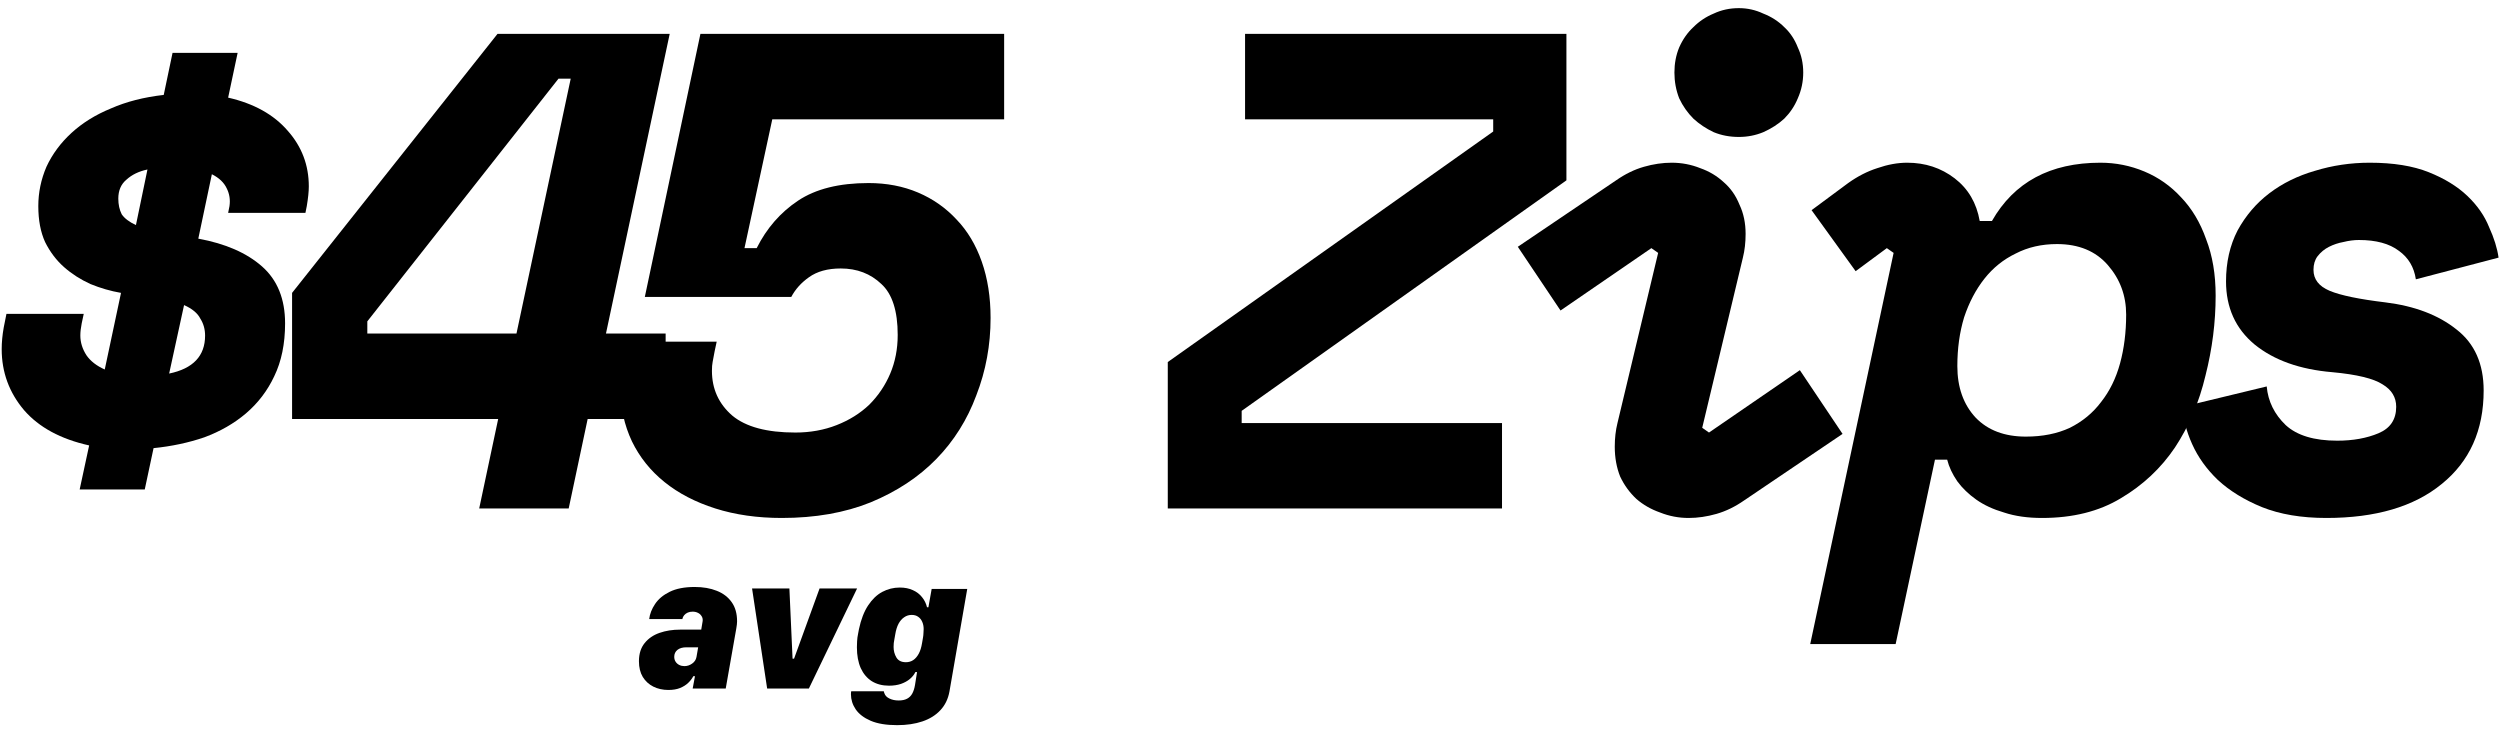 <svg width="236" height="69" viewBox="0 0 236 69" fill="none" xmlns="http://www.w3.org/2000/svg">
<path d="M63.094 65.132C62.566 65.132 62.092 65.026 61.67 64.815C61.254 64.605 60.923 64.3 60.677 63.901C60.437 63.497 60.316 63.008 60.316 62.434C60.316 62.428 60.316 62.422 60.316 62.416C60.316 62.404 60.316 62.395 60.316 62.39C60.322 61.704 60.501 61.145 60.852 60.711C61.204 60.272 61.673 59.949 62.259 59.744C62.845 59.539 63.495 59.437 64.21 59.437H66.196L66.311 58.751C66.316 58.722 66.322 58.687 66.328 58.645C66.334 58.605 66.337 58.569 66.337 58.54C66.337 58.382 66.293 58.244 66.205 58.127C66.123 58.004 66.012 57.91 65.871 57.846C65.731 57.775 65.566 57.74 65.379 57.74C65.209 57.74 65.057 57.77 64.922 57.828C64.787 57.887 64.676 57.969 64.588 58.074C64.5 58.174 64.441 58.297 64.412 58.443H61.283C61.342 57.957 61.526 57.482 61.837 57.02C62.148 56.551 62.607 56.167 63.217 55.868C63.832 55.563 64.62 55.411 65.581 55.411C66.372 55.411 67.066 55.531 67.664 55.772C68.262 56.006 68.731 56.363 69.07 56.844C69.41 57.318 69.58 57.922 69.58 58.654C69.58 58.725 69.574 58.821 69.562 58.944C69.551 59.062 69.533 59.182 69.51 59.305L68.508 65H65.388L65.607 63.831H65.449C65.338 64.048 65.18 64.256 64.975 64.455C64.769 64.654 64.512 64.818 64.201 64.947C63.897 65.07 63.527 65.132 63.094 65.132ZM63.648 62.003C63.648 62.179 63.691 62.334 63.779 62.469C63.867 62.603 63.984 62.706 64.131 62.776C64.277 62.847 64.436 62.882 64.606 62.882C64.869 62.882 65.112 62.803 65.335 62.645C65.564 62.486 65.701 62.278 65.748 62.02L65.906 61.106H64.79C64.433 61.106 64.151 61.188 63.946 61.352C63.747 61.517 63.648 61.733 63.648 62.003Z" fill="black"/>
<path d="M72.419 65L70.995 55.552H74.519L74.818 62.179H74.959L77.367 55.552H80.909L76.356 65H72.419Z" fill="black"/>
<path d="M84.935 55.464C85.409 55.464 85.822 55.546 86.174 55.71C86.531 55.868 86.821 56.091 87.044 56.378C87.272 56.659 87.428 56.976 87.51 57.327H87.642L87.949 55.596H91.307L89.628 65.281C89.499 65.984 89.215 66.57 88.775 67.039C88.336 67.514 87.768 67.868 87.07 68.103C86.379 68.337 85.585 68.454 84.689 68.454C83.669 68.454 82.837 68.316 82.192 68.041C81.554 67.766 81.082 67.405 80.777 66.96C80.478 66.515 80.329 66.04 80.329 65.536C80.329 65.454 80.332 65.39 80.338 65.343C80.344 65.296 80.35 65.267 80.356 65.255H83.432C83.438 65.284 83.443 65.314 83.449 65.343C83.461 65.378 83.473 65.41 83.484 65.439C83.555 65.656 83.713 65.823 83.959 65.94C84.211 66.064 84.501 66.125 84.829 66.125C85.157 66.125 85.424 66.069 85.629 65.958C85.84 65.847 86.004 65.683 86.121 65.466C86.238 65.249 86.323 64.982 86.376 64.666L86.569 63.444H86.411C86.3 63.679 86.127 63.895 85.893 64.095C85.664 64.288 85.383 64.443 85.049 64.561C84.715 64.672 84.34 64.728 83.924 64.728C83.297 64.728 82.755 64.587 82.298 64.306C81.847 64.019 81.498 63.605 81.252 63.066C81.012 62.522 80.892 61.868 80.892 61.106C80.892 60.989 80.897 60.805 80.909 60.553C80.921 60.301 80.953 60.055 81.006 59.815L81.085 59.393C81.278 58.484 81.565 57.74 81.946 57.16C82.327 56.58 82.772 56.152 83.282 55.877C83.798 55.602 84.349 55.464 84.935 55.464ZM87.193 59.384C87.193 59.132 87.149 58.906 87.061 58.707C86.974 58.502 86.845 58.341 86.675 58.224C86.511 58.106 86.306 58.048 86.06 58.048C85.802 58.048 85.567 58.121 85.356 58.268C85.145 58.408 84.967 58.613 84.82 58.883C84.68 59.152 84.577 59.483 84.513 59.876L84.425 60.377C84.407 60.459 84.39 60.567 84.372 60.702C84.36 60.837 84.355 60.96 84.355 61.071C84.355 61.435 84.442 61.766 84.618 62.065C84.794 62.363 85.093 62.513 85.515 62.513C85.772 62.513 86.001 62.448 86.2 62.319C86.405 62.185 86.581 61.982 86.728 61.713C86.874 61.443 86.98 61.103 87.044 60.693L87.132 60.184C87.155 60.06 87.17 59.914 87.176 59.744C87.188 59.574 87.193 59.454 87.193 59.384Z" fill="black"/>
<path d="M21.536 9.216C23.968 9.771 25.845 10.816 27.168 12.352C28.491 13.845 29.152 15.595 29.152 17.6C29.152 18.069 29.088 18.688 28.96 19.456L28.832 20.096H21.536L21.664 19.456C21.749 18.859 21.664 18.304 21.408 17.792C21.152 17.237 20.683 16.789 20 16.448L18.72 22.528C21.28 22.997 23.285 23.872 24.736 25.152C26.187 26.432 26.912 28.224 26.912 30.528C26.912 32.448 26.571 34.112 25.888 35.52C25.248 36.885 24.352 38.059 23.2 39.04C22.091 39.979 20.789 40.725 19.296 41.28C17.803 41.792 16.203 42.133 14.496 42.304L13.664 46.208H7.52L8.416 42.048C5.728 41.451 3.68 40.341 2.272 38.72C0.864 37.056 0.16 35.136 0.16 32.96C0.16 32.32 0.224 31.637 0.352 30.912L0.608 29.632H7.904L7.712 30.528C7.627 30.955 7.584 31.339 7.584 31.68C7.584 32.32 7.776 32.939 8.16 33.536C8.544 34.091 9.12 34.539 9.888 34.88L11.424 27.648C10.443 27.477 9.483 27.2 8.544 26.816C7.605 26.389 6.773 25.856 6.048 25.216C5.323 24.576 4.725 23.787 4.256 22.848C3.829 21.909 3.616 20.779 3.616 19.456C3.616 18.176 3.872 16.939 4.384 15.744C4.939 14.549 5.728 13.483 6.752 12.544C7.776 11.605 9.013 10.837 10.464 10.24C11.915 9.6 13.579 9.173 15.456 8.96L16.288 4.992H22.432L21.536 9.216ZM19.36 31.68C19.36 31.083 19.211 30.549 18.912 30.08C18.656 29.568 18.144 29.141 17.376 28.8L15.968 35.264C18.229 34.795 19.36 33.6 19.36 31.68ZM11.168 18.752C11.168 19.307 11.275 19.797 11.488 20.224C11.744 20.608 12.192 20.949 12.832 21.248L13.92 16C13.109 16.171 12.448 16.491 11.936 16.96C11.424 17.387 11.168 17.984 11.168 18.752Z" fill="black"/>
<path d="M46.964 3.2H63.219L57.203 31.488H62.836V39.552H55.475L53.684 48H45.236L47.028 39.552H27.572V27.648L46.964 3.2ZM34.675 30.336V31.488H48.755L53.876 7.424H52.724L34.675 30.336Z" fill="black"/>
<path d="M60.871 28.032L66.119 3.2H94.791V11.264H72.903L70.279 23.424H71.431C72.37 21.547 73.671 20.053 75.335 18.944C76.999 17.835 79.218 17.28 81.991 17.28C83.698 17.28 85.255 17.579 86.663 18.176C88.071 18.773 89.287 19.627 90.311 20.736C91.335 21.803 92.124 23.125 92.679 24.704C93.234 26.283 93.511 28.053 93.511 30.016C93.511 32.576 93.063 35.008 92.167 37.312C91.314 39.616 90.055 41.621 88.391 43.328C86.727 45.035 84.658 46.4 82.183 47.424C79.751 48.405 76.956 48.896 73.799 48.896C71.495 48.896 69.404 48.597 67.527 48C65.65 47.403 64.05 46.571 62.727 45.504C61.404 44.437 60.38 43.157 59.655 41.664C58.93 40.128 58.567 38.464 58.567 36.672C58.567 35.819 58.674 34.859 58.887 33.792L59.207 32.256H67.655L67.463 33.152C67.378 33.579 67.314 33.92 67.271 34.176C67.228 34.389 67.207 34.667 67.207 35.008C67.207 36.715 67.847 38.123 69.127 39.232C70.407 40.299 72.391 40.832 75.079 40.832C76.487 40.832 77.788 40.597 78.983 40.128C80.178 39.659 81.202 39.019 82.055 38.208C82.908 37.355 83.57 36.373 84.039 35.264C84.508 34.155 84.743 32.939 84.743 31.616C84.743 29.355 84.231 27.755 83.207 26.816C82.183 25.835 80.903 25.344 79.367 25.344C78.13 25.344 77.127 25.621 76.359 26.176C75.634 26.688 75.079 27.307 74.695 28.032H60.871Z" fill="black"/>
<path d="M117.534 3.2H147.87V17.024L117.214 38.784V39.936H141.79V48H110.238V34.176L140.958 12.416V11.264H117.534V3.2Z" fill="black"/>
<path d="M164.658 47.232C163.804 47.829 162.929 48.256 162.033 48.512C161.137 48.768 160.263 48.896 159.41 48.896C158.471 48.896 157.575 48.725 156.721 48.384C155.868 48.085 155.121 47.659 154.481 47.104C153.841 46.507 153.329 45.803 152.945 44.992C152.604 44.139 152.434 43.2 152.434 42.176C152.434 41.365 152.519 40.619 152.689 39.936L156.529 23.872L155.889 23.424L147.313 29.312L143.281 23.296L152.561 17.024C153.415 16.427 154.29 16 155.186 15.744C156.082 15.488 156.956 15.36 157.809 15.36C158.748 15.36 159.644 15.531 160.497 15.872C161.351 16.171 162.098 16.619 162.738 17.216C163.378 17.771 163.868 18.475 164.21 19.328C164.594 20.139 164.785 21.056 164.785 22.08C164.785 22.891 164.7 23.637 164.529 24.32L160.689 40.384L161.329 40.832L169.906 34.944L173.938 40.96L164.658 47.232ZM170.225 6.848C170.225 7.701 170.055 8.512 169.714 9.28C169.415 10.005 168.988 10.645 168.434 11.2C167.879 11.712 167.217 12.139 166.449 12.48C165.724 12.779 164.956 12.928 164.145 12.928C163.292 12.928 162.503 12.779 161.777 12.48C161.052 12.139 160.412 11.712 159.857 11.2C159.303 10.645 158.855 10.005 158.514 9.28C158.215 8.512 158.065 7.701 158.065 6.848C158.065 5.995 158.215 5.205 158.514 4.48C158.855 3.712 159.303 3.072 159.857 2.56C160.412 2.005 161.052 1.579 161.777 1.28C162.503 0.939 163.292 0.768 164.145 0.768C164.956 0.768 165.724 0.939 166.449 1.28C167.217 1.579 167.879 2.005 168.434 2.56C168.988 3.072 169.415 3.712 169.714 4.48C170.055 5.205 170.225 5.995 170.225 6.848Z" fill="black"/>
<path d="M178.949 60.8H170.885L178.757 23.872L178.117 23.424L175.173 25.6L171.013 19.84L174.469 17.28C175.365 16.64 176.282 16.171 177.221 15.872C178.202 15.531 179.141 15.36 180.037 15.36C181.744 15.36 183.237 15.851 184.517 16.832C185.797 17.813 186.586 19.157 186.885 20.864H188.037C190.128 17.195 193.541 15.36 198.277 15.36C199.728 15.36 201.114 15.637 202.437 16.192C203.76 16.747 204.912 17.557 205.893 18.624C206.917 19.691 207.706 21.013 208.261 22.592C208.858 24.128 209.157 25.899 209.157 27.904C209.157 30.421 208.837 32.939 208.197 35.456C207.6 37.973 206.64 40.235 205.317 42.24C203.994 44.203 202.288 45.803 200.197 47.04C198.149 48.277 195.674 48.896 192.773 48.896C191.408 48.896 190.213 48.725 189.189 48.384C188.165 48.085 187.29 47.68 186.565 47.168C185.84 46.656 185.242 46.08 184.773 45.44C184.304 44.757 183.984 44.075 183.813 43.392H182.661L178.949 60.8ZM191.237 41.216C192.816 41.216 194.202 40.939 195.397 40.384C196.592 39.787 197.573 38.976 198.341 37.952C199.152 36.928 199.749 35.712 200.133 34.304C200.517 32.896 200.709 31.36 200.709 29.696C200.709 27.904 200.133 26.347 198.981 25.024C197.829 23.701 196.229 23.04 194.181 23.04C192.73 23.04 191.429 23.339 190.277 23.936C189.125 24.491 188.144 25.28 187.333 26.304C186.522 27.328 185.882 28.544 185.413 29.952C184.986 31.36 184.773 32.896 184.773 34.56C184.773 36.565 185.349 38.187 186.501 39.424C187.653 40.619 189.232 41.216 191.237 41.216Z" fill="black"/>
<path d="M222.681 22.656C222.211 22.656 221.721 22.72 221.209 22.848C220.739 22.933 220.291 23.083 219.865 23.296C219.438 23.509 219.075 23.808 218.777 24.192C218.521 24.533 218.393 24.96 218.393 25.472C218.393 26.368 218.905 27.029 219.929 27.456C220.953 27.883 222.702 28.245 225.177 28.544C227.95 28.885 230.19 29.739 231.897 31.104C233.603 32.427 234.457 34.347 234.457 36.864C234.457 40.619 233.134 43.563 230.489 45.696C227.886 47.829 224.259 48.896 219.609 48.896C217.262 48.896 215.235 48.555 213.529 47.872C211.865 47.189 210.478 46.336 209.369 45.312C208.302 44.288 207.491 43.157 206.937 41.92C206.382 40.683 206.083 39.509 206.041 38.4L213.977 36.48C214.105 37.888 214.702 39.104 215.769 40.128C216.835 41.109 218.457 41.6 220.633 41.6C222.126 41.6 223.427 41.365 224.537 40.896C225.646 40.427 226.201 39.595 226.201 38.4C226.201 37.504 225.774 36.8 224.921 36.288C224.067 35.733 222.489 35.349 220.185 35.136C217.113 34.88 214.659 34.005 212.825 32.512C211.033 31.019 210.137 29.035 210.137 26.56C210.137 24.768 210.499 23.168 211.225 21.76C211.993 20.352 212.995 19.179 214.233 18.24C215.47 17.301 216.899 16.597 218.521 16.128C220.185 15.616 221.913 15.36 223.705 15.36C225.923 15.36 227.779 15.659 229.273 16.256C230.766 16.853 231.982 17.6 232.921 18.496C233.859 19.392 234.542 20.373 234.969 21.44C235.438 22.464 235.737 23.424 235.865 24.32L228.057 26.368C227.886 25.216 227.353 24.32 226.457 23.68C225.561 22.997 224.302 22.656 222.681 22.656Z" fill="black"/>
</svg>
